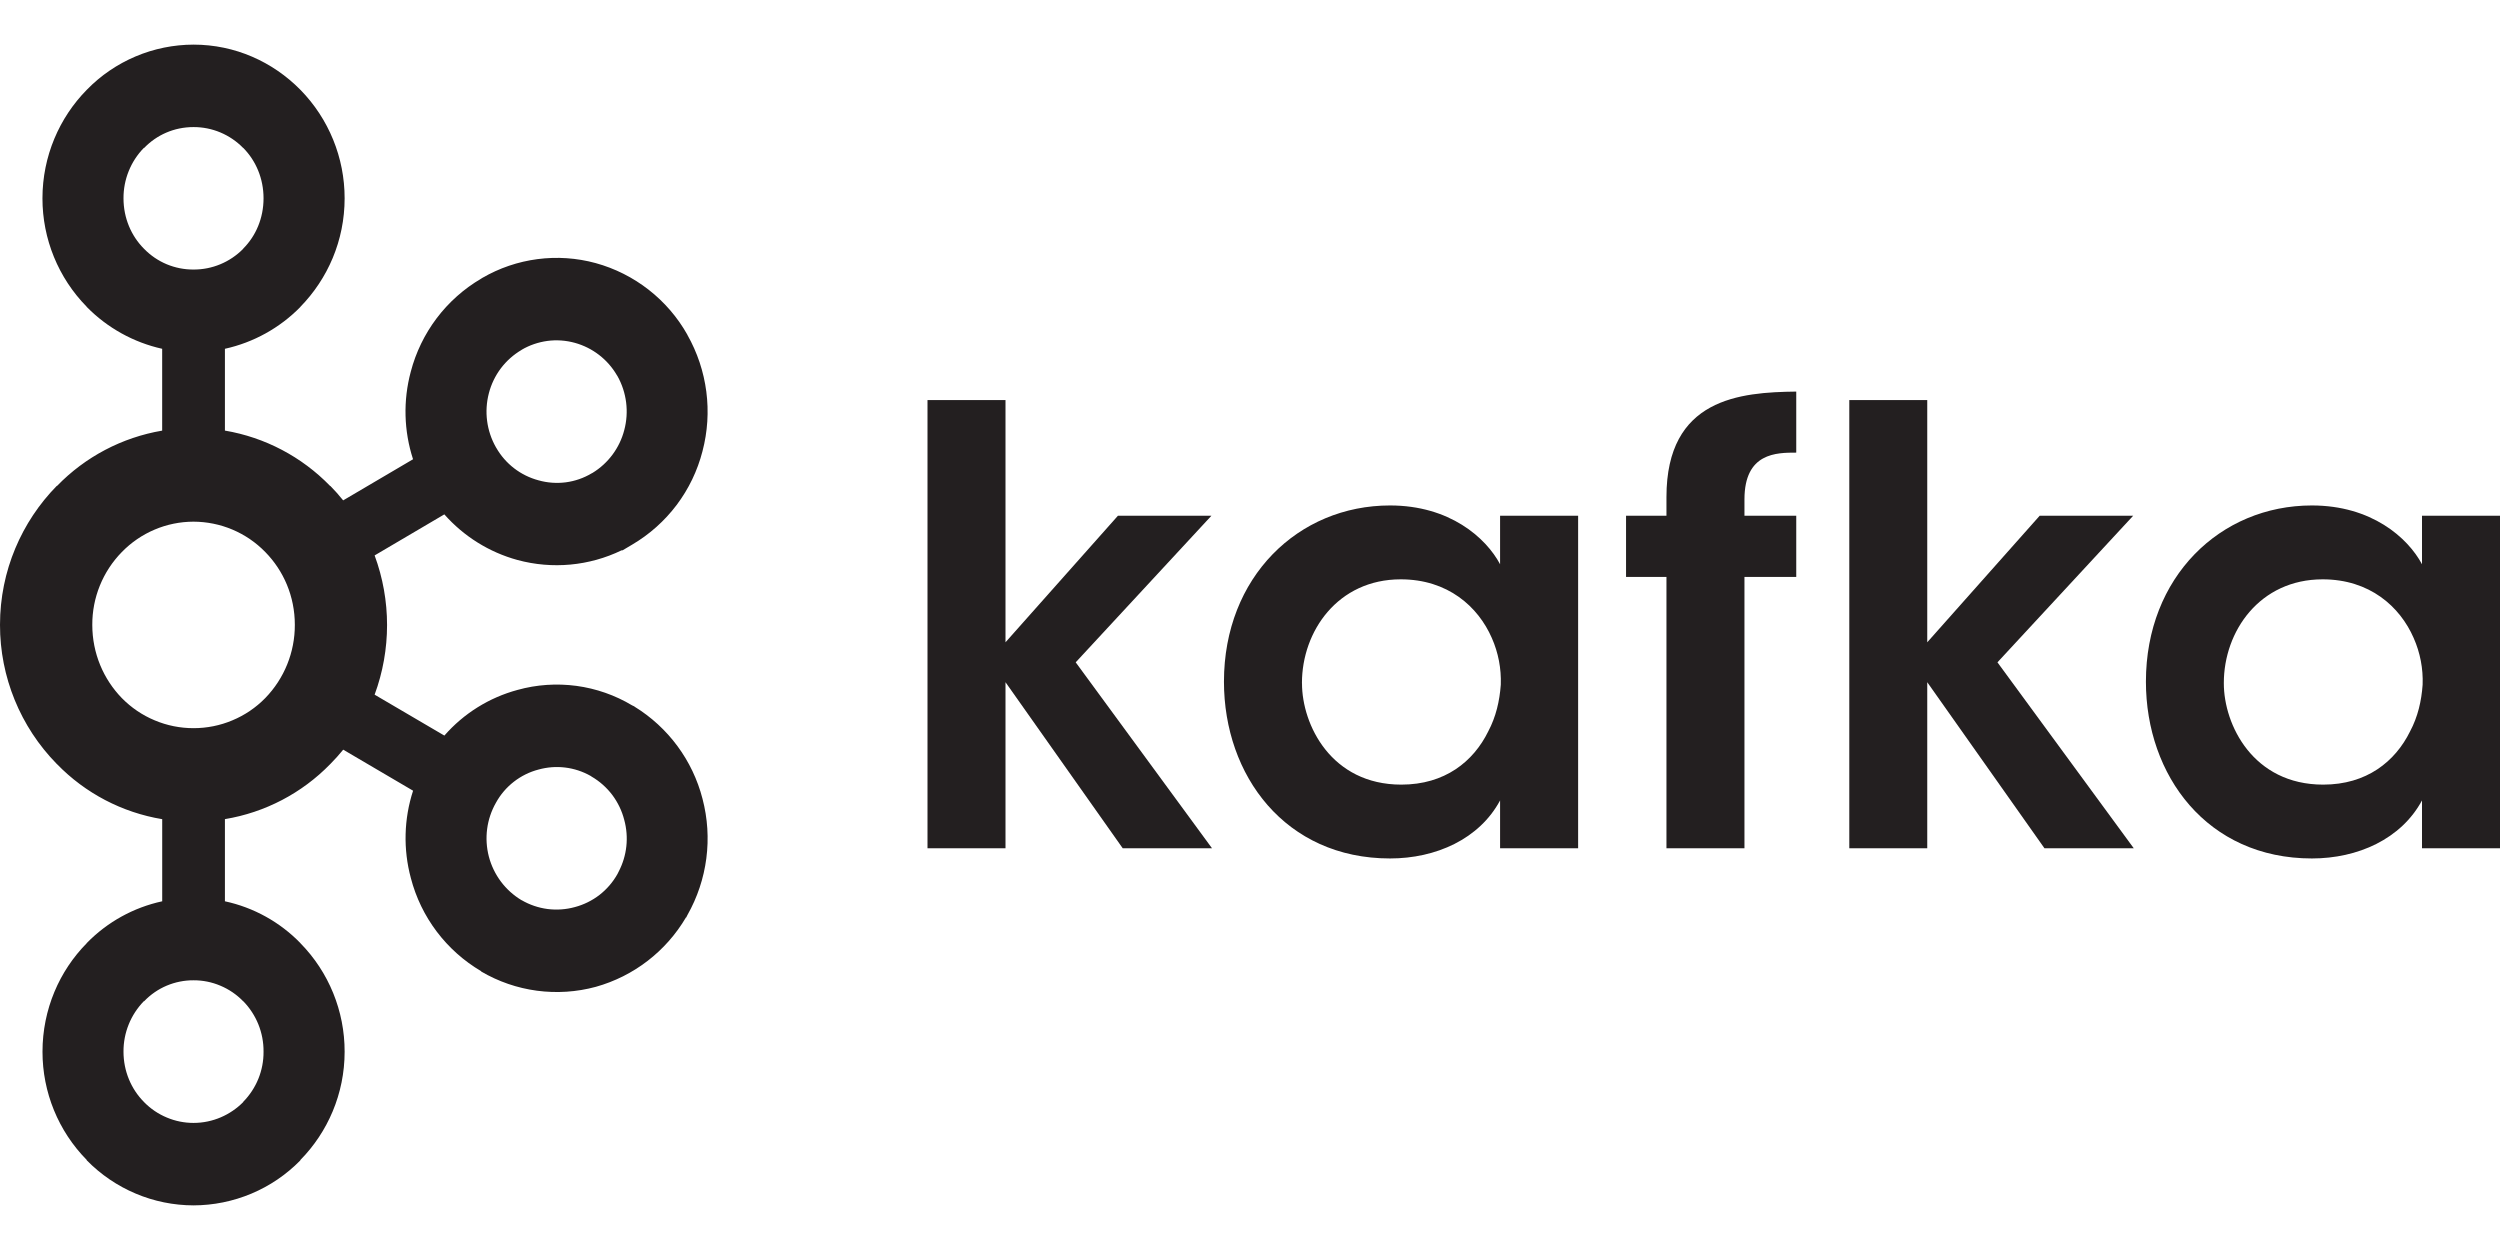 <svg width="60" height="30" viewBox="0 0 60 30" fill="none" xmlns="http://www.w3.org/2000/svg">
<path d="M5.835 3.55C5.68 3.391 5.494 3.265 5.29 3.179C5.085 3.093 4.866 3.049 4.644 3.05C4.176 3.05 3.759 3.24 3.46 3.55H3.452C3.137 3.873 2.962 4.308 2.964 4.759C2.964 5.236 3.151 5.662 3.452 5.966L3.46 5.974C3.614 6.132 3.798 6.257 4.001 6.342C4.205 6.427 4.423 6.47 4.643 6.469C4.865 6.47 5.084 6.427 5.288 6.342C5.493 6.257 5.678 6.132 5.834 5.974L5.838 5.966C6.141 5.662 6.325 5.236 6.325 4.759C6.325 4.286 6.142 3.857 5.838 3.55H5.835ZM4.644 26.95C5.111 26.95 5.532 26.756 5.835 26.452L5.838 26.443C6.153 26.122 6.329 25.69 6.325 25.24C6.329 24.788 6.154 24.352 5.838 24.029H5.835C5.68 23.869 5.495 23.743 5.29 23.657C5.086 23.57 4.866 23.526 4.644 23.527C4.423 23.526 4.204 23.57 4 23.656C3.797 23.742 3.613 23.869 3.46 24.029H3.452C3.137 24.353 2.961 24.788 2.964 25.241C2.964 25.712 3.151 26.14 3.452 26.444L3.46 26.453C3.614 26.61 3.798 26.735 4.002 26.82C4.205 26.906 4.423 26.95 4.643 26.95L4.644 26.95ZM13.796 21.77C14.011 21.713 14.212 21.614 14.388 21.478C14.564 21.341 14.71 21.171 14.819 20.977L14.849 20.917C15.048 20.535 15.095 20.093 14.982 19.678C14.927 19.462 14.829 19.258 14.695 19.079C14.56 18.901 14.392 18.751 14.198 18.638L14.175 18.622C13.795 18.407 13.345 18.352 12.925 18.469C12.709 18.525 12.508 18.625 12.332 18.762C12.156 18.899 12.01 19.07 11.903 19.265C11.679 19.658 11.619 20.122 11.733 20.56C11.848 20.997 12.129 21.372 12.516 21.604H12.519C12.71 21.715 12.921 21.787 13.14 21.816C13.36 21.844 13.582 21.829 13.796 21.77ZM6.366 13.248C6.142 13.018 5.874 12.835 5.578 12.71C5.282 12.585 4.964 12.521 4.643 12.52C4.323 12.521 4.005 12.585 3.71 12.711C3.415 12.836 3.148 13.019 2.925 13.248C2.467 13.715 2.212 14.344 2.215 14.997C2.215 15.683 2.485 16.302 2.924 16.754C3.149 16.983 3.416 17.165 3.712 17.288C4.007 17.413 4.325 17.476 4.645 17.476C4.965 17.476 5.283 17.413 5.578 17.288C5.874 17.165 6.142 16.983 6.366 16.754C6.823 16.284 7.078 15.653 7.076 14.997C7.076 14.311 6.806 13.696 6.366 13.248ZM5.397 10.334C6.359 10.497 7.244 10.963 7.923 11.663H7.929C8.036 11.771 8.14 11.89 8.236 12.009L9.913 11.022C9.692 10.342 9.673 9.614 9.858 8.923C9.979 8.458 10.191 8.021 10.48 7.638C10.77 7.254 11.133 6.931 11.547 6.688L11.575 6.67C11.983 6.433 12.433 6.28 12.9 6.219C13.367 6.158 13.841 6.19 14.295 6.314C14.758 6.441 15.19 6.659 15.568 6.954C15.946 7.249 16.262 7.616 16.497 8.034V8.037C16.978 8.886 17.108 9.889 16.859 10.832C16.739 11.298 16.529 11.735 16.239 12.12C15.949 12.504 15.587 12.827 15.172 13.071L14.941 13.208H14.918C14.141 13.584 13.254 13.666 12.42 13.44C11.741 13.254 11.131 12.873 10.664 12.345L8.991 13.33C9.389 14.408 9.389 15.593 8.991 16.672L10.665 17.654C11.129 17.123 11.74 16.742 12.421 16.558C12.88 16.43 13.361 16.398 13.834 16.461C14.307 16.525 14.762 16.684 15.171 16.929L15.226 16.955V16.958C16.037 17.456 16.623 18.249 16.86 19.17C17.108 20.112 16.978 21.114 16.498 21.961L16.467 22.023L16.464 22.017C15.985 22.832 15.209 23.43 14.299 23.684C13.839 23.809 13.358 23.84 12.886 23.777C12.414 23.714 11.959 23.557 11.548 23.316V23.309C10.711 22.816 10.104 22.012 9.86 21.072C9.675 20.383 9.693 19.655 9.914 18.977L8.237 17.992C8.14 18.111 8.038 18.225 7.93 18.334L7.925 18.339C7.245 19.037 6.36 19.5 5.398 19.659V21.631C6.086 21.779 6.716 22.128 7.207 22.632L7.21 22.637C7.892 23.331 8.273 24.267 8.271 25.241C8.271 26.253 7.864 27.173 7.21 27.839L7.207 27.85C6.873 28.191 6.474 28.462 6.034 28.647C5.594 28.832 5.121 28.928 4.644 28.929C4.167 28.928 3.695 28.832 3.256 28.646C2.817 28.461 2.419 28.19 2.085 27.85H2.082V27.839C1.4 27.146 1.019 26.213 1.02 25.241C1.02 24.224 1.427 23.3 2.082 22.637V22.631H2.085C2.576 22.128 3.205 21.78 3.893 21.631V19.66C2.932 19.501 2.047 19.038 1.368 18.339L1.362 18.334C0.488 17.443 -0.001 16.245 1.80405e-06 14.997C1.80405e-06 13.695 0.524 12.517 1.361 11.663H1.368C2.046 10.963 2.931 10.498 3.892 10.335V8.371C3.206 8.218 2.578 7.87 2.085 7.369H2.082V7.363C1.4 6.669 1.018 5.734 1.019 4.76C1.019 3.748 1.426 2.823 2.082 2.156L2.085 2.153C2.418 1.811 2.816 1.54 3.255 1.354C3.694 1.168 4.167 1.072 4.644 1.071C5.642 1.071 6.547 1.484 7.207 2.153V2.156H7.21C7.891 2.851 8.272 3.786 8.271 4.759C8.271 5.776 7.864 6.693 7.21 7.363L7.207 7.369C6.714 7.871 6.085 8.219 5.398 8.371V10.335L5.397 10.334ZM14.818 9.024L14.804 9.003C14.582 8.623 14.22 8.345 13.796 8.228C13.582 8.169 13.358 8.153 13.139 8.182C12.919 8.212 12.707 8.284 12.516 8.397H12.519C12.326 8.51 12.157 8.66 12.022 8.838C11.887 9.017 11.789 9.22 11.733 9.437C11.618 9.876 11.679 10.342 11.903 10.736L11.91 10.747C12.019 10.938 12.165 11.105 12.339 11.239C12.513 11.373 12.712 11.471 12.925 11.528C13.137 11.588 13.36 11.604 13.579 11.576C13.798 11.547 14.009 11.474 14.198 11.361L14.22 11.35C14.597 11.12 14.871 10.751 14.982 10.323C15.099 9.886 15.04 9.419 14.818 9.024Z" fill="#231F20"/>
<path d="M22.26 9.602H24.132V15.415L26.831 12.377H29.075L25.817 15.896L29.088 20.358H26.945L24.132 16.373V20.358H22.26L22.26 9.602Z" fill="#231F20"/>
<path d="M31.248 16.402C31.248 17.392 31.947 18.831 33.632 18.831C34.676 18.831 35.362 18.278 35.718 17.553C35.904 17.202 35.99 16.825 36.019 16.434C36.033 16.048 35.96 15.665 35.804 15.312C35.475 14.558 34.747 13.904 33.618 13.904C32.105 13.904 31.247 15.153 31.247 16.389V16.402H31.248ZM37.875 20.358H36.002V19.21C35.504 20.138 34.461 20.603 33.361 20.603C30.846 20.603 29.375 18.612 29.375 16.36C29.375 13.846 31.161 12.131 33.361 12.131C34.789 12.131 35.66 12.901 36.002 13.542V12.377H37.875V20.358Z" fill="#231F20"/>
<path d="M39.995 13.846H39.025V12.377H39.995V11.928C39.995 9.557 41.766 9.414 43.11 9.398V10.863C42.637 10.863 41.867 10.863 41.867 11.986V12.377H43.11V13.846H41.867V20.359H39.995V13.846Z" fill="#231F20"/>
<path d="M44.383 9.602H46.254V15.415L48.953 12.377H51.197L47.939 15.896L51.21 20.358H49.067L46.254 16.373V20.358H44.383V9.602Z" fill="#231F20"/>
<path d="M53.372 16.402C53.372 17.392 54.071 18.831 55.757 18.831C56.799 18.831 57.485 18.278 57.842 17.553C58.029 17.202 58.115 16.825 58.143 16.434C58.158 16.048 58.084 15.664 57.928 15.312C57.6 14.558 56.872 13.904 55.744 13.904C54.23 13.904 53.372 15.153 53.372 16.389L53.372 16.402ZM59.999 20.358H58.128V19.21C57.628 20.138 56.586 20.603 55.486 20.603C52.971 20.603 51.502 18.612 51.502 16.36C51.502 13.846 53.287 12.131 55.486 12.131C56.914 12.131 57.785 12.901 58.128 13.542V12.377H60V20.358" fill="#231F20"/>
</svg>

